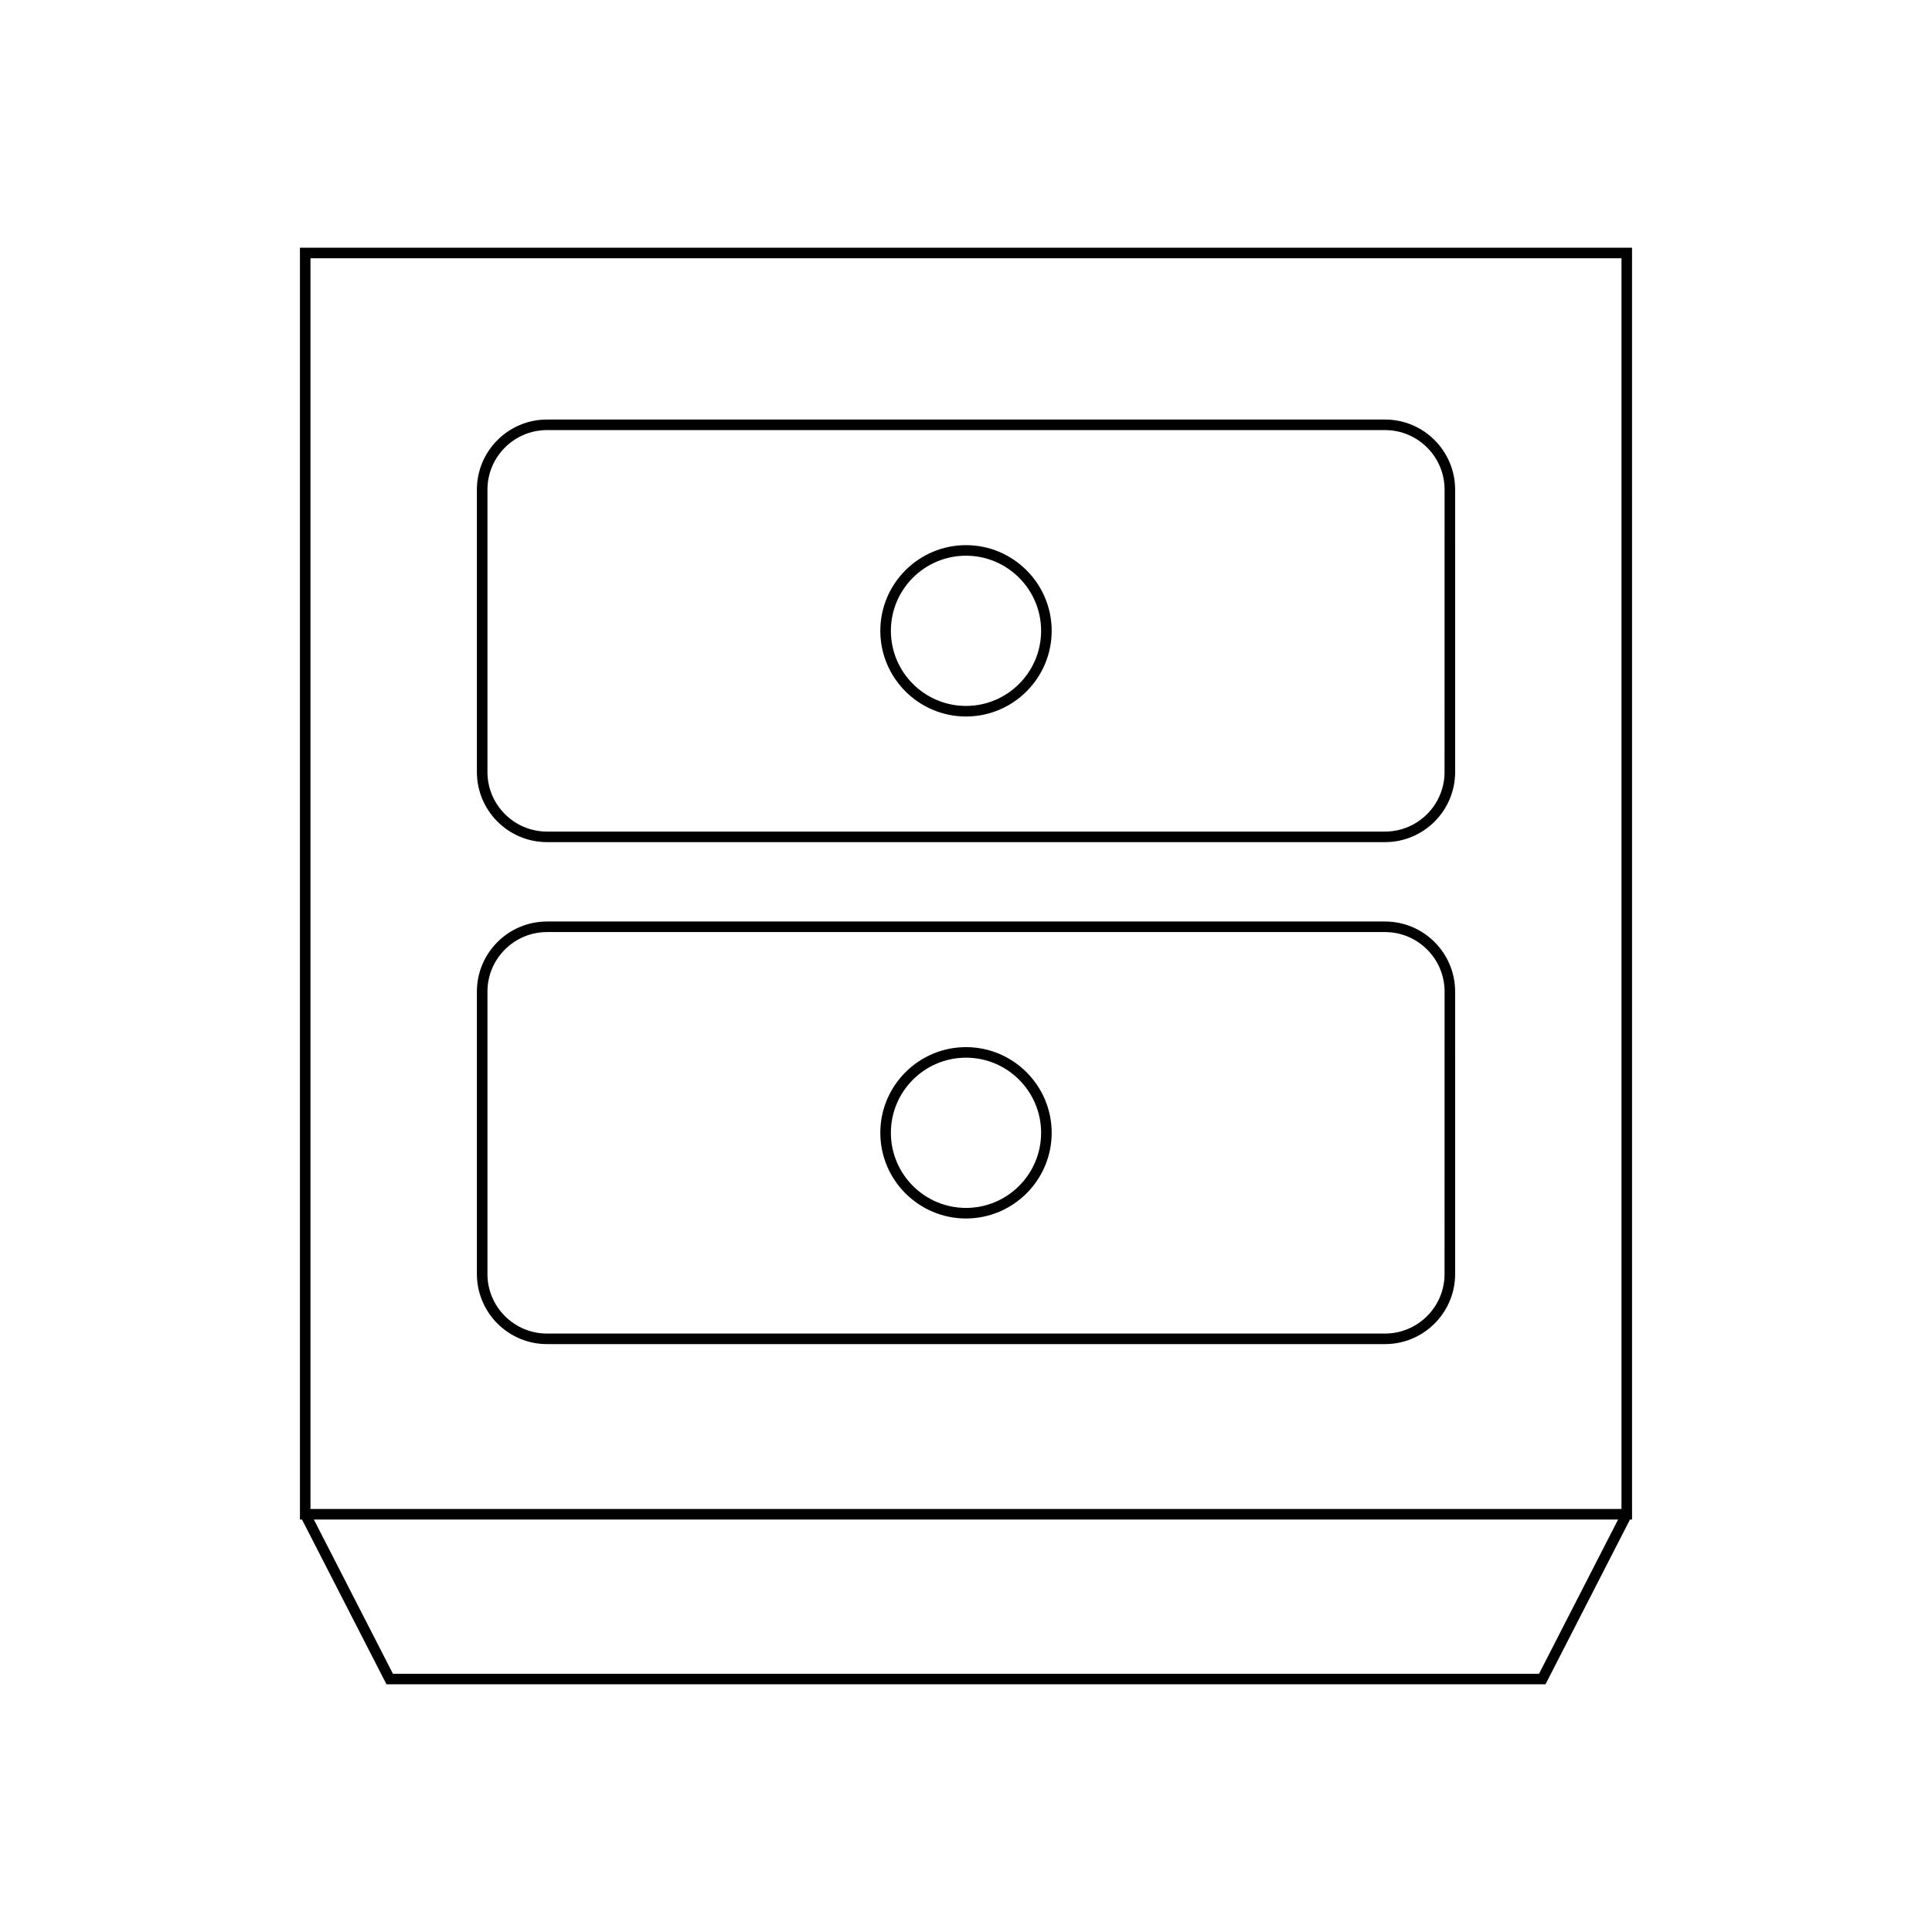 <?xml version="1.0" encoding="UTF-8"?>
<!-- Uploaded to: ICON Repo, www.iconrepo.com, Generator: ICON Repo Mixer Tools -->
<svg fill="#000000" width="800px" height="800px" version="1.1" viewBox="144 144 512 512" xmlns="http://www.w3.org/2000/svg">
 <g>
  <path d="m511.04 255.18h-222.08c-10.246 0-18.578 8.332-18.578 18.578v74.84c0 10.242 8.332 18.574 18.578 18.574h222.09c10.246 0 18.578-8.332 18.578-18.574l-0.004-74.84c0-10.246-8.332-18.578-18.578-18.578zm15.781 93.418c0 8.699-7.078 15.777-15.781 15.777h-222.08c-8.699 0-15.781-7.078-15.781-15.777v-74.84c0-8.699 7.078-15.781 15.781-15.781h222.09c8.699 0 15.781 7.078 15.781 15.781z"/>
  <path d="m400 288.47c-12.52 0-22.707 10.188-22.707 22.707 0 12.516 10.188 22.703 22.707 22.703s22.707-10.188 22.707-22.707c-0.004-12.516-10.191-22.703-22.707-22.703zm0 42.609c-10.977 0-19.906-8.93-19.906-19.906-0.004-10.977 8.926-19.906 19.906-19.906 10.977 0 19.906 8.93 19.906 19.906s-8.93 19.906-19.906 19.906z"/>
  <path d="m511.04 388.21h-222.08c-10.246 0-18.578 8.332-18.578 18.578v74.836c0 10.246 8.332 18.578 18.578 18.578h222.09c10.246 0 18.578-8.332 18.578-18.578l-0.004-74.836c0-10.246-8.332-18.578-18.578-18.578zm15.781 93.414c0 8.699-7.078 15.781-15.781 15.781h-222.08c-8.699 0-15.781-7.078-15.781-15.781v-74.836c0-8.699 7.078-15.781 15.781-15.781h222.09c8.699 0 15.781 7.078 15.781 15.781z"/>
  <path d="m400 421.5c-12.52 0-22.707 10.188-22.707 22.707 0 12.516 10.188 22.703 22.707 22.703s22.707-10.188 22.707-22.707c-0.004-12.516-10.191-22.703-22.707-22.703zm0 42.613c-10.977 0-19.906-8.93-19.906-19.906-0.004-10.98 8.926-19.91 19.906-19.91 10.977 0 19.906 8.93 19.906 19.906 0 10.98-8.93 19.91-19.906 19.91z"/>
  <path d="m246.42 590.36h307.15l22.395-43.672h0.543l-0.004-337.04h-353.02v337.04h0.543zm305.44-2.797h-303.73l-20.957-40.875h345.64zm-325.58-375.12h347.43v331.45h-347.43z"/>
 </g>
</svg>